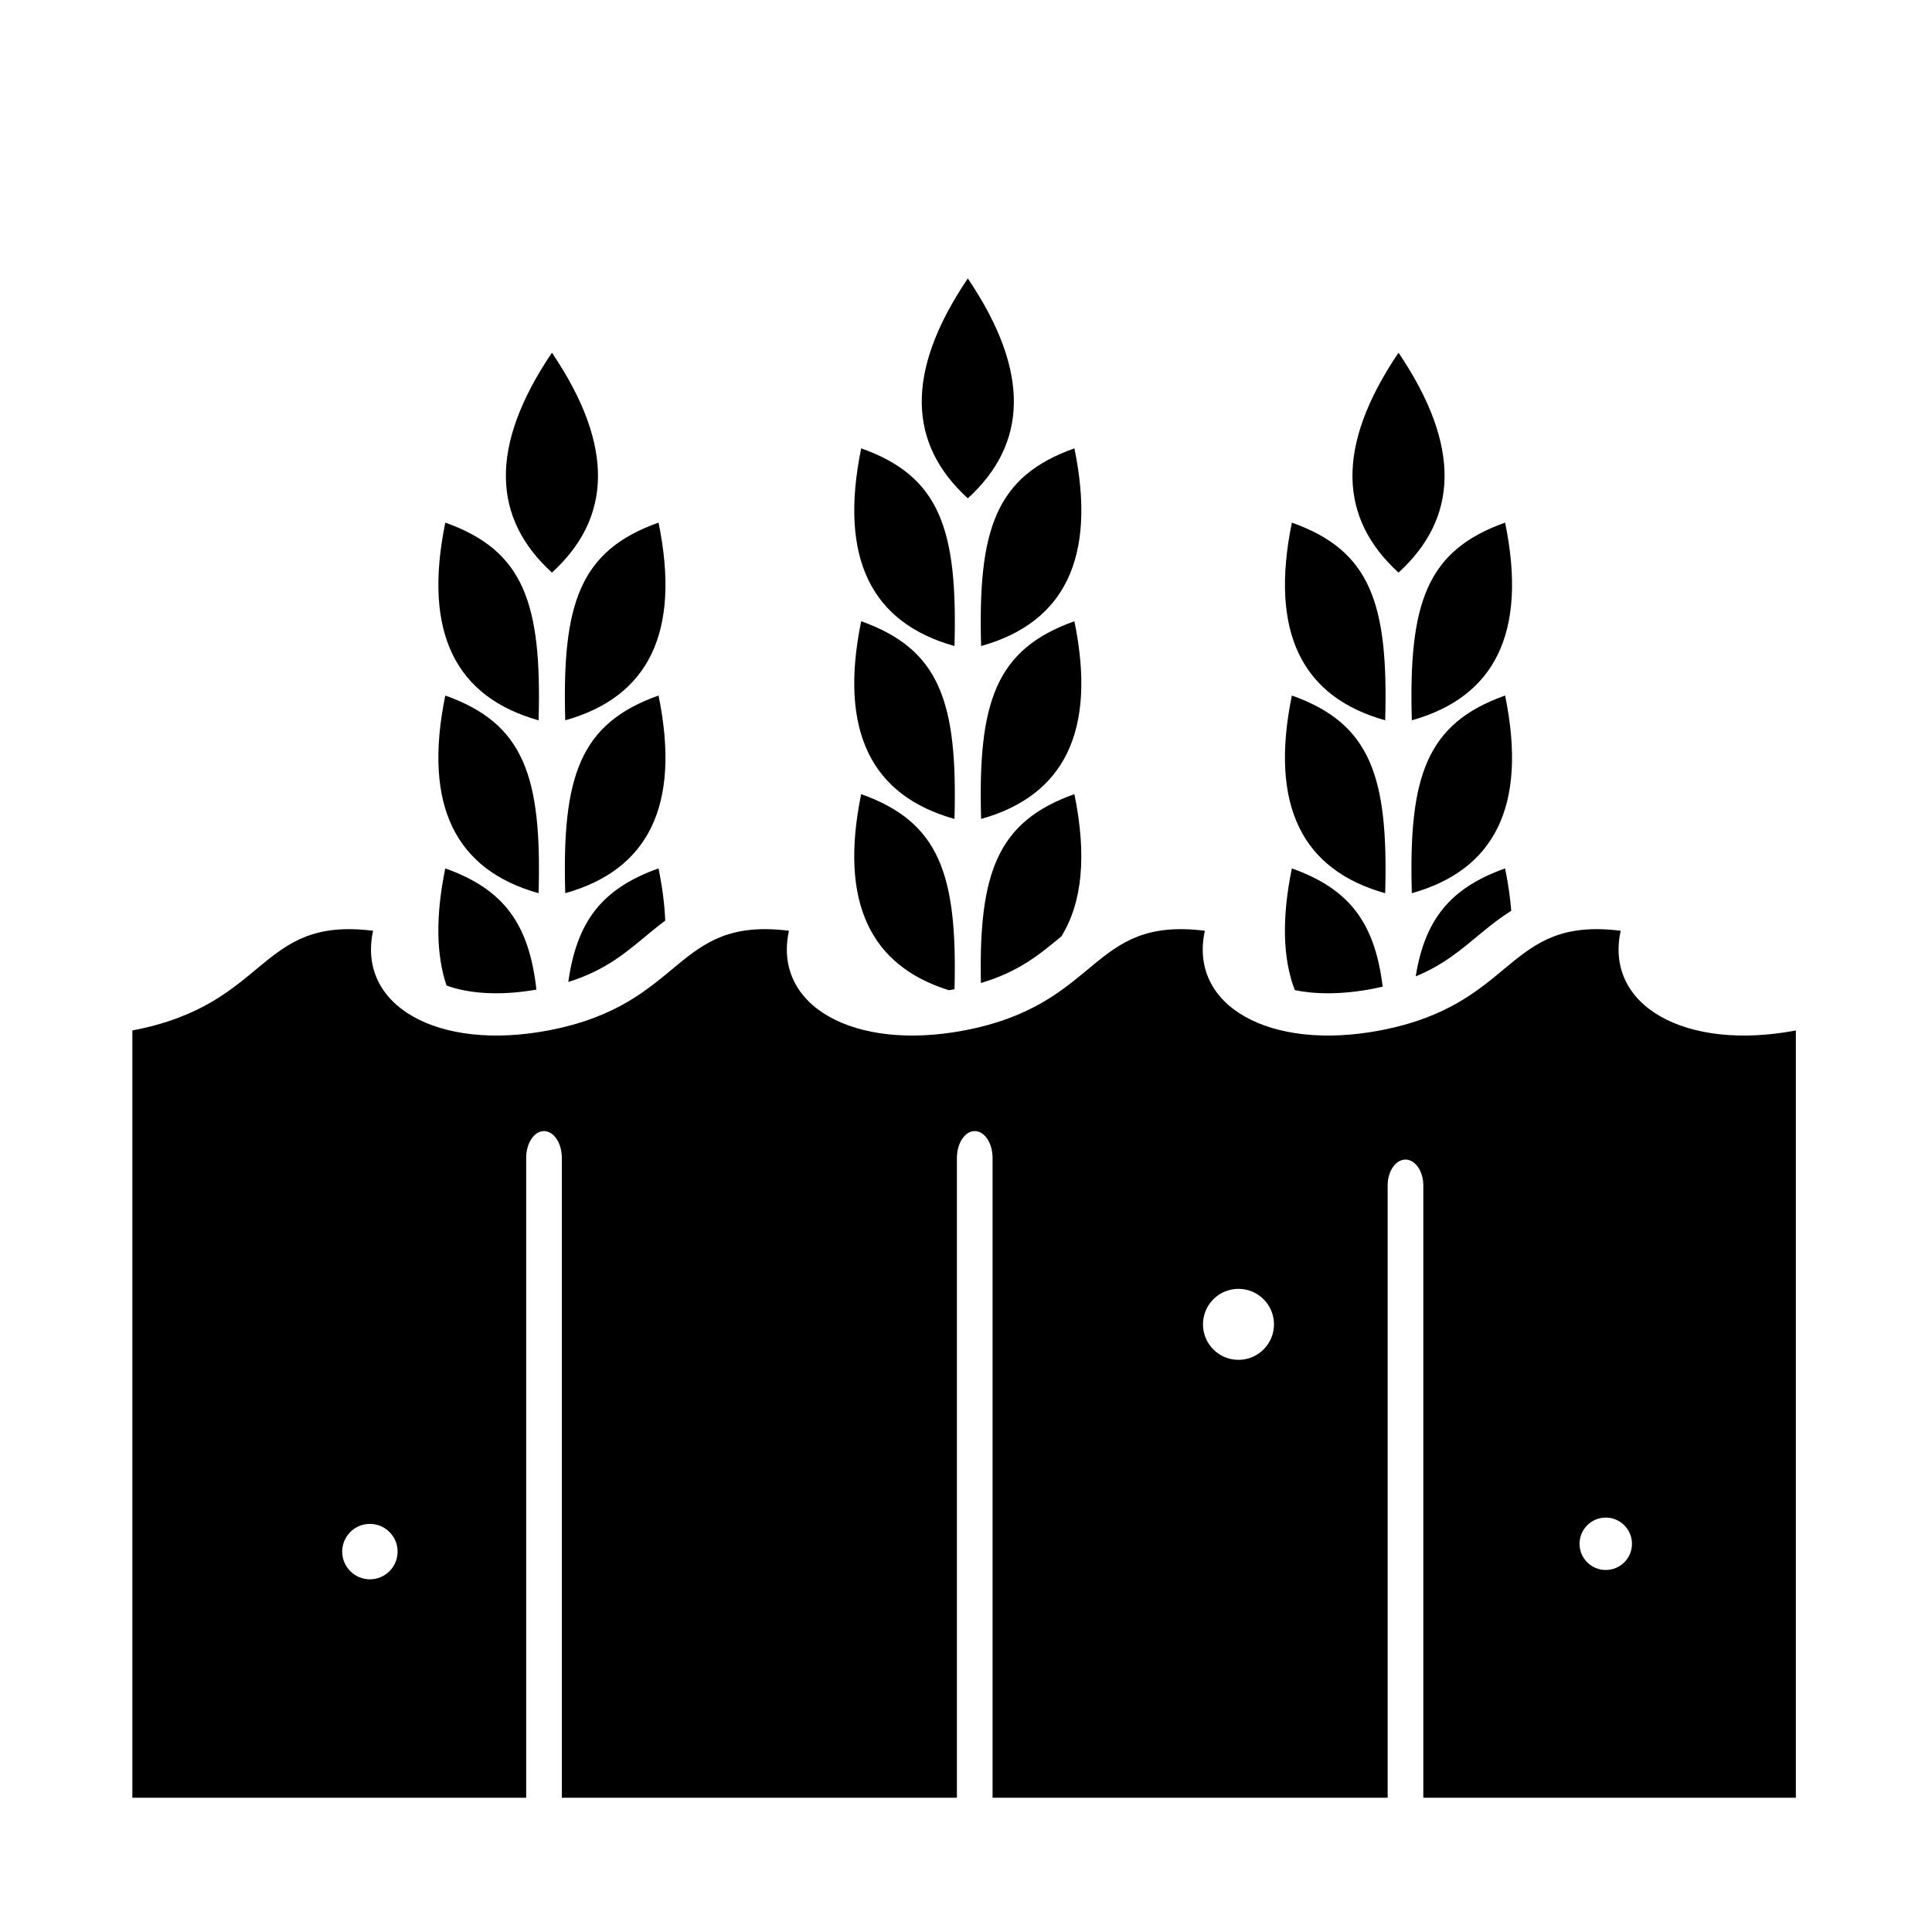 <?xml version="1.0" encoding="UTF-8"?>
<!-- Uploaded to: ICON Repo, www.iconrepo.com, Generator: ICON Repo Mixer Tools -->
<svg fill="#000000" width="800px" height="800px" version="1.1" viewBox="144 144 512 512" xmlns="http://www.w3.org/2000/svg">
 <path d="m179.08 620.42v-203.34c36.539-6.938 33.078-30.262 63.797-26.418-4.352 19.852 17.156 31.977 46.418 26.418 36.527-6.938 33.074-30.262 63.789-26.418-4.352 19.852 17.156 31.977 46.418 26.418 36.527-6.938 33.074-30.262 63.797-26.418-4.356 19.852 17.148 31.977 46.414 26.418 36.523-6.938 33.07-30.262 63.789-26.418-4.352 19.852 17.148 31.977 46.422 26.418v203.34h-98.73v-162.27c0-3.777-2.121-6.852-4.723-6.852h-0.004c-2.606 0-4.723 3.074-4.723 6.852v162.27h-104.7v-169.55c0-3.93-2.117-7.121-4.723-7.121h-0.004c-2.606 0-4.723 3.191-4.723 7.121v169.55h-104.7v-169.55c0-3.93-2.117-7.121-4.723-7.121h-0.004c-2.606 0-4.723 3.191-4.723 7.121v169.55zm70.289-65.23c0-4.051-3.293-7.34-7.344-7.34-4.051 0-7.34 3.289-7.34 7.34 0 4.055 3.289 7.344 7.34 7.344 4.051 0 7.344-3.289 7.344-7.344zm327.12-2.066c0-3.836-3.113-6.949-6.949-6.949-3.832 0-6.945 3.113-6.945 6.949 0 3.832 3.113 6.941 6.945 6.941 3.836 0 6.949-3.109 6.949-6.941zm-94.871-58.16c0-5.195-4.215-9.406-9.41-9.406-5.195 0-9.406 4.211-9.406 9.406 0 5.199 4.211 9.41 9.406 9.41 5.195 0 9.41-4.211 9.41-9.41zm-219.28-89.785c-2.754-8.145-2.918-18.449-0.336-31.043 15.641 5.562 22.215 14.84 24.156 32.121-10.16 1.781-18.281 0.941-23.82-1.078zm224.79 1.215c-3.172-8.328-3.484-19.027-0.773-32.258 15.406 5.477 22.012 14.562 24.07 31.348-0.902 0.207-1.844 0.402-2.812 0.586-8.199 1.559-15.121 1.422-20.484 0.324zm-114.91-51.938c20.734 7.371 25.523 21.273 24.738 51.699-0.504 0.094-1.004 0.176-1.492 0.254-20.77-6.465-29.125-23.277-23.246-51.953zm56.508 0c3.34 16.301 2.078 28.762-3.441 37.68-5.773 4.793-11.258 9.383-21.34 12.371-0.578-29.281 4.418-42.816 24.781-50.051zm-110.21 19.68c1.012 4.965 1.605 9.57 1.777 13.832-1.395 1.039-2.742 2.121-4.066 3.215-6.055 4.988-11.441 9.863-21.621 13.055 2.227-15.988 8.879-24.758 23.91-30.102zm224.35 0c0.812 3.973 1.355 7.715 1.629 11.23-2.824 1.773-5.379 3.777-7.852 5.816-5.176 4.266-9.863 8.441-17.465 11.559 2.434-15.047 9.137-23.43 23.688-28.605zm-280.86-45.816c20.895 7.422 25.605 21.48 24.723 52.387-21.848-6.125-30.734-23.051-24.723-52.387zm56.512 0c6.016 29.336-2.883 46.262-24.723 52.387-0.887-30.906 3.824-44.965 24.723-52.387zm167.84 0c20.895 7.422 25.605 21.48 24.727 52.387-21.848-6.125-30.738-23.051-24.727-52.387zm56.512 0c6.016 29.336-2.879 46.262-24.723 52.387-0.887-30.906 3.824-44.965 24.723-52.387zm-170.65-19.68c20.891 7.422 25.598 21.48 24.723 52.387-21.848-6.125-30.738-23.051-24.723-52.387zm56.508 0c6.016 29.336-2.879 46.262-24.723 52.387-0.887-30.906 3.824-44.965 24.723-52.387zm-166.72-26.141c20.895 7.422 25.605 21.484 24.723 52.387-21.848-6.121-30.734-23.051-24.723-52.387zm56.512 0c6.016 29.336-2.883 46.266-24.723 52.387-0.887-30.902 3.824-44.965 24.723-52.387zm167.84 0c20.895 7.422 25.605 21.484 24.727 52.387-21.848-6.121-30.738-23.051-24.727-52.387zm56.512 0c6.016 29.336-2.879 46.266-24.723 52.387-0.887-30.902 3.824-44.965 24.723-52.387zm-170.65-19.684c20.891 7.426 25.598 21.488 24.723 52.391-21.848-6.121-30.738-23.051-24.723-52.391zm56.508 0c6.016 29.34-2.879 46.27-24.723 52.391-0.887-30.902 3.824-44.965 24.723-52.391zm-138.46-25.348c16.922 25.07 15.605 44.051 0 58.273-15.613-14.223-16.934-33.203 0-58.273zm224.35 0c16.926 25.07 15.605 44.051 0 58.273-15.613-14.223-16.93-33.203 0-58.273zm-114.14-19.68c16.926 25.066 15.605 44.051 0 58.273-15.613-14.223-16.93-33.207 0-58.273z" fill-rule="evenodd"/>
</svg>